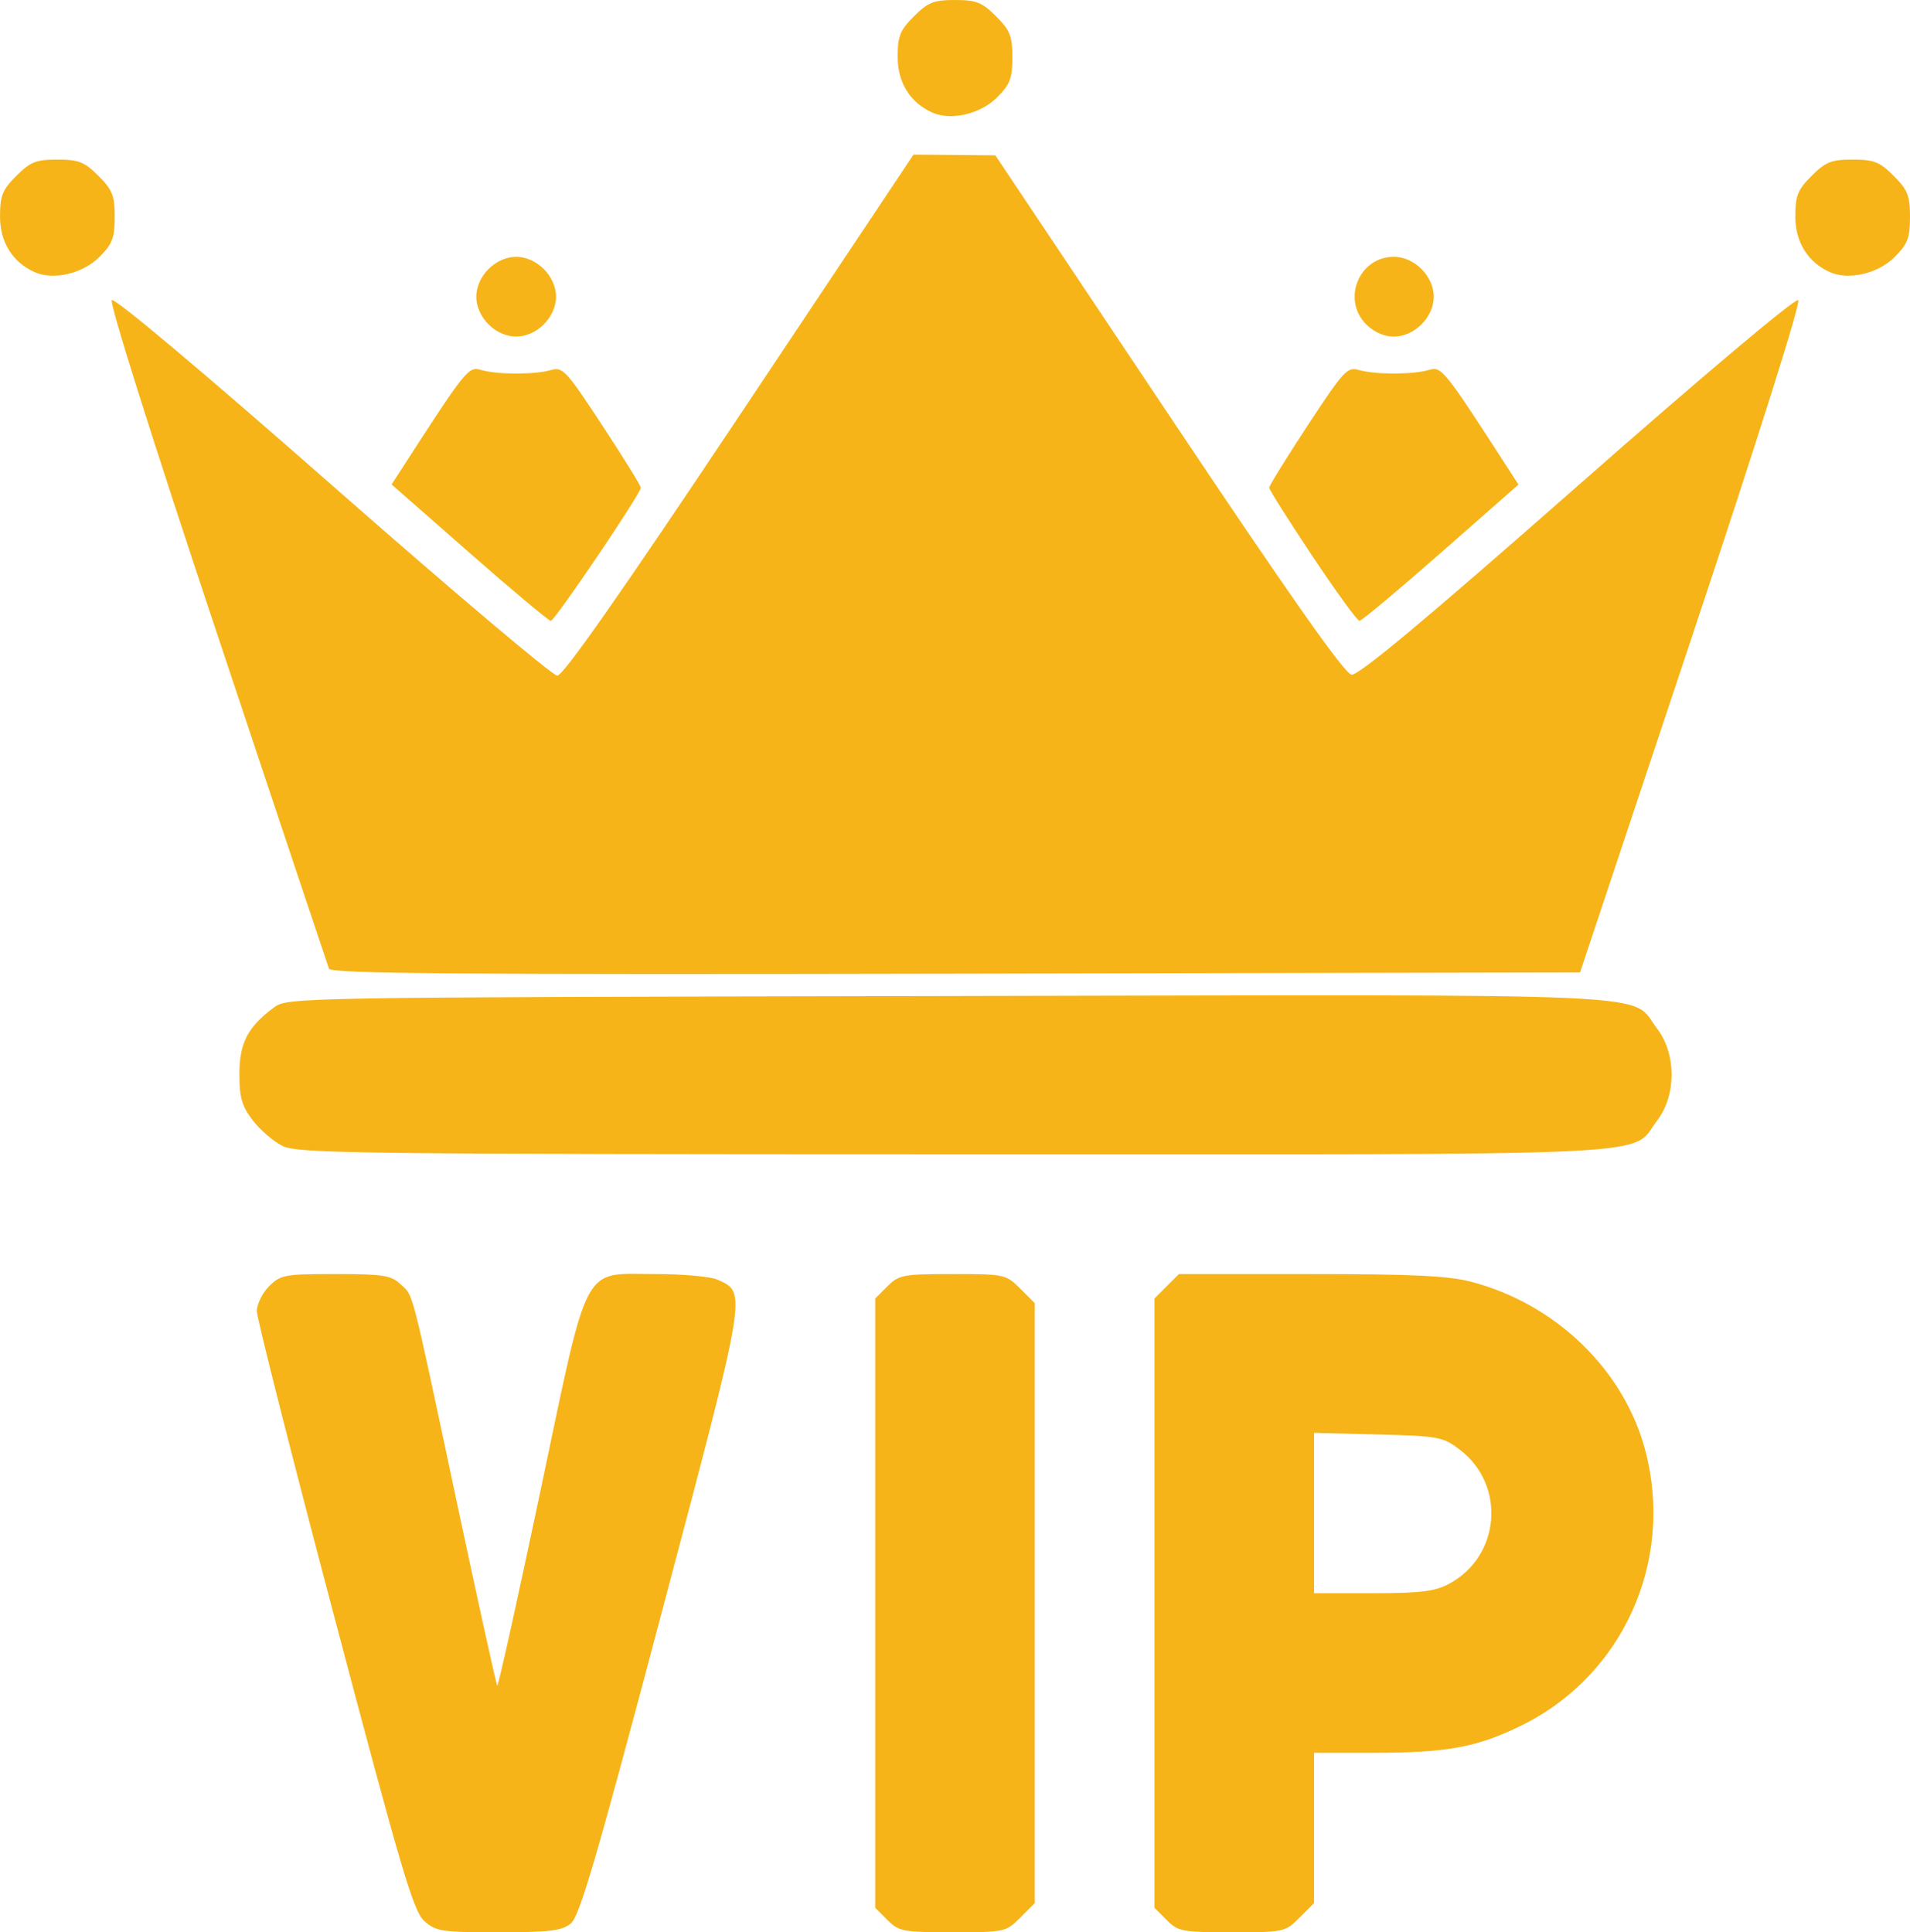 <?xml version="1.0" encoding="UTF-8" standalone="no"?>
<!-- Created with Inkscape (http://www.inkscape.org/) -->

<svg
   width="101.336mm"
   height="102.526mm"
   viewBox="0 0 101.336 102.526"
   version="1.1"
   id="svg1"
   xml:space="preserve"
   inkscape:version="1.3.2 (091e20e, 2023-11-25, custom)"
   sodipodi:docname="my-vip-icon.svg"
   xmlns:inkscape="http://www.inkscape.org/namespaces/inkscape"
   xmlns:sodipodi="http://sodipodi.sourceforge.net/DTD/sodipodi-0.dtd"
   xmlns="http://www.w3.org/2000/svg"
   xmlns:svg="http://www.w3.org/2000/svg"><sodipodi:namedview
     id="namedview1"
     pagecolor="#ffffff"
     bordercolor="#000000"
     borderopacity="0.25"
     inkscape:showpageshadow="2"
     inkscape:pageopacity="0.0"
     inkscape:pagecheckerboard="0"
     inkscape:deskcolor="#d1d1d1"
     inkscape:document-units="mm"
     inkscape:zoom="0.42364298"
     inkscape:cx="-42.488607"
     inkscape:cy="244.30949"
     inkscape:window-width="1920"
     inkscape:window-height="1009"
     inkscape:window-x="-8"
     inkscape:window-y="-8"
     inkscape:window-maximized="1"
     inkscape:current-layer="layer1" /><defs
     id="defs1" /><g
     inkscape:label="Layer 1"
     inkscape:groupmode="layer"
     id="layer1"
     transform="translate(-1227.325,732.089)"><path
       style="fill:#f6b418;fill-opacity:1"
       d="m 1249.838,-630.158 c -0.58,-0.517 -1.208,-2.64 -4.777,-16.146 -2.26,-8.553 -4.109,-15.851 -4.109,-16.218 0,-0.367 0.292,-0.96 0.649,-1.317 0.61,-0.61 0.825,-0.649 3.522,-0.649 2.49,0 2.947,0.069 3.431,0.52 0.722,0.672 0.531,-0.059 2.956,11.343 1.155,5.434 2.144,9.922 2.196,9.975 0.053,0.052 1.079,-4.572 2.281,-10.276 2.615,-12.409 2.166,-11.562 6.134,-11.562 1.44,0 2.914,0.135 3.275,0.299 1.555,0.709 1.605,0.414 -2.98,17.718 -3.445,13.004 -4.34,16.064 -4.808,16.443 -0.479,0.388 -1.118,0.466 -3.838,0.466 -3.01,0 -3.315,-0.046 -3.931,-0.595 z m 24.571,-0.054 -0.649,-0.649 v -16.164 -16.164 l 0.649,-0.649 c 0.608,-0.608 0.829,-0.649 3.46,-0.649 2.754,0 2.826,0.016 3.584,0.773 l 0.773,0.773 v 15.916 15.916 l -0.773,0.773 c -0.758,0.758 -0.83,0.773 -3.584,0.773 -2.631,0 -2.852,-0.041 -3.46,-0.649 z m 14.817,0 -0.649,-0.649 v -16.164 -16.164 l 0.649,-0.649 0.649,-0.649 h 6.968 c 5.403,0 7.317,0.091 8.523,0.405 4.514,1.176 8.143,4.699 9.261,8.992 1.528,5.867 -1.211,11.921 -6.585,14.557 -2.362,1.158 -3.929,1.447 -7.861,1.447 h -3.139 v 3.989 3.989 l -0.773,0.773 c -0.758,0.758 -0.83,0.773 -3.584,0.773 -2.631,0 -2.852,-0.041 -3.46,-0.649 z m 14.965,-17.832 c 2.739,-1.455 3.052,-5.241 0.589,-7.121 -0.9,-0.687 -1.116,-0.727 -4.342,-0.81 l -3.395,-0.087 v 4.254 4.254 h 3.113 c 2.522,0 3.288,-0.093 4.035,-0.49 z m -61.869,-23.238 c -0.483,-0.238 -1.198,-0.851 -1.587,-1.362 -0.579,-0.759 -0.709,-1.208 -0.709,-2.452 0,-1.645 0.44,-2.498 1.822,-3.529 0.728,-0.544 0.847,-0.546 35.789,-0.615 39.066,-0.077 36.123,-0.213 37.612,1.739 1.018,1.335 1.018,3.527 0,4.862 -1.481,1.942 1.395,1.803 -37.295,1.797 -31.635,-0.005 -34.832,-0.045 -35.631,-0.439 z m 2.457,-9.41 c -0.069,-0.182 -2.743,-8.185 -5.942,-17.784 -3.448,-10.344 -5.72,-17.549 -5.579,-17.69 0.141,-0.141 4.909,3.869 11.705,9.845 6.307,5.546 11.675,10.083 11.929,10.083 0.316,1.3e-4 3.374,-4.368 9.681,-13.824 l 9.219,-13.824 2.171,0.02 2.171,0.02 9.183,13.739 c 6.454,9.657 9.34,13.761 9.713,13.815 0.376,0.054 3.868,-2.861 11.998,-10.015 6.709,-5.903 11.566,-9.993 11.704,-9.855 0.138,0.138 -2.216,7.588 -5.671,17.953 l -5.906,17.717 -33.125,0.067 c -26.361,0.053 -33.15,-5.7e-4 -33.25,-0.265 z m 7.446,-22.074 -4.123,-3.618 0.46,-0.712 c 3.515,-5.444 3.61,-5.562 4.296,-5.36 0.849,0.25 2.852,0.251 3.704,9.8e-4 0.615,-0.18 0.806,0.027 2.712,2.93 1.128,1.718 2.05,3.209 2.05,3.313 0,0.315 -4.565,7.065 -4.778,7.065 -0.109,0 -2.054,-1.628 -4.321,-3.618 z m 44.727,0.18 c -1.26,-1.891 -2.29,-3.523 -2.29,-3.627 0,-0.104 0.923,-1.595 2.05,-3.313 1.906,-2.903 2.097,-3.11 2.712,-2.93 0.852,0.25 2.855,0.249 3.704,-9.8e-4 0.686,-0.202 0.782,-0.082 4.298,5.364 l 0.462,0.715 -4.112,3.615 c -2.262,1.988 -4.207,3.615 -4.323,3.615 -0.116,0 -1.242,-1.547 -2.501,-3.438 z m -43.709,-12.293 c -0.409,-0.409 -0.649,-0.952 -0.649,-1.467 0,-0.516 0.24,-1.058 0.649,-1.467 0.409,-0.409 0.952,-0.649 1.467,-0.649 0.515,0 1.058,0.24 1.467,0.649 0.409,0.409 0.649,0.952 0.649,1.467 0,0.515 -0.24,1.058 -0.649,1.467 -0.409,0.409 -0.952,0.649 -1.467,0.649 -0.515,0 -1.058,-0.24 -1.467,-0.649 z m 46.567,0 c -1.312,-1.312 -0.382,-3.584 1.467,-3.584 1.088,0 2.117,1.029 2.117,2.117 0,1.088 -1.029,2.117 -2.117,2.117 -0.515,0 -1.058,-0.24 -1.467,-0.649 z m -70.632,-2.764 c -1.178,-0.517 -1.852,-1.592 -1.852,-2.952 0,-1.112 0.123,-1.42 0.865,-2.162 0.745,-0.744 1.048,-0.865 2.178,-0.865 1.13,0 1.433,0.121 2.178,0.865 0.745,0.744 0.865,1.048 0.865,2.178 0,1.115 -0.124,1.436 -0.819,2.131 -0.874,0.874 -2.426,1.239 -3.415,0.805 z m 95.25,0 c -1.178,-0.517 -1.852,-1.592 -1.852,-2.952 0,-1.112 0.123,-1.42 0.865,-2.162 0.745,-0.744 1.048,-0.865 2.178,-0.865 1.13,0 1.433,0.121 2.178,0.865 0.744,0.744 0.865,1.048 0.865,2.178 0,1.115 -0.124,1.436 -0.819,2.131 -0.874,0.874 -2.426,1.239 -3.415,0.805 z m -47.625,-8.467 c -1.178,-0.517 -1.852,-1.592 -1.852,-2.952 0,-1.112 0.123,-1.42 0.865,-2.162 0.745,-0.744 1.048,-0.865 2.178,-0.865 1.13,0 1.433,0.121 2.178,0.865 0.744,0.744 0.865,1.048 0.865,2.178 0,1.115 -0.124,1.436 -0.819,2.131 -0.874,0.874 -2.426,1.239 -3.415,0.805 z"
       id="path23" /></g></svg>
